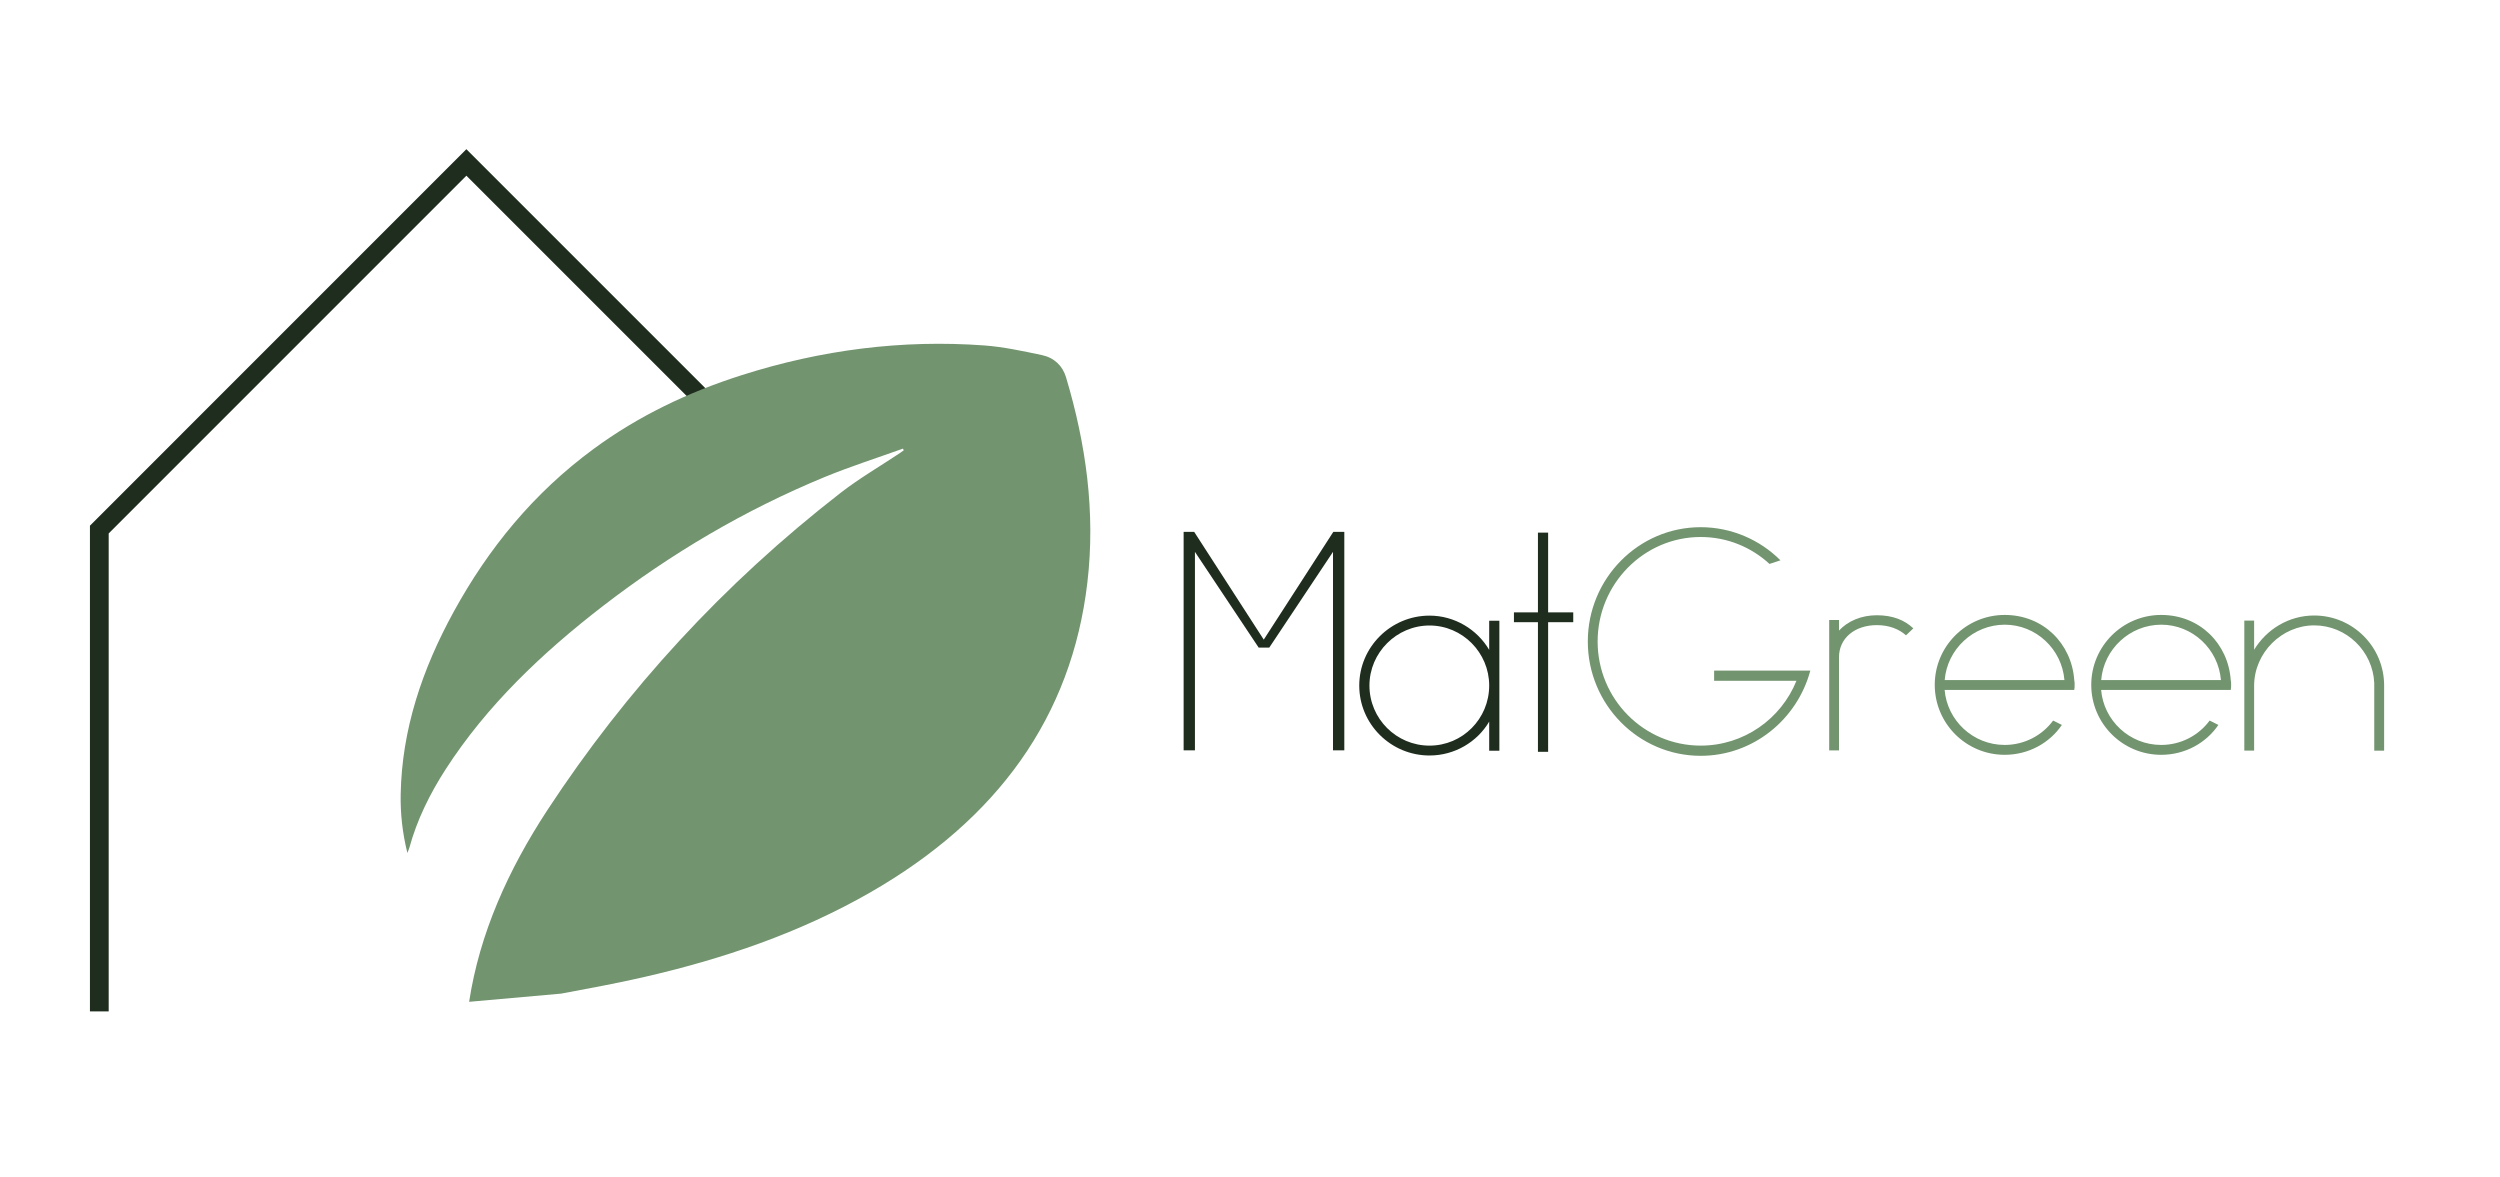<?xml version="1.0" encoding="UTF-8"?>
<svg id="Calque_1" data-name="Calque 1" xmlns="http://www.w3.org/2000/svg" viewBox="0 0 400 188.36">
  <defs>
    <style>
      .cls-1 {
        fill: #1f2d1e;
      }

      .cls-2 {
        fill: none;
        stroke: #1f2d1e;
        stroke-miterlimit: 10;
        stroke-width: 3px;
      }

      .cls-3 {
        fill: #72946f;
      }
    </style>
  </defs>
  <g>
    <path class="cls-1" d="m215.09,85.1v34.95h-1.81v-31.75l-10.2,15.32h-1.69l-10.2-15.32v31.75h-1.81v-34.95h1.69l11.13,17.24,11.13-17.24h1.75Z"/>
    <path class="cls-1" d="m239.9,99.32v20.8h-1.63v-4.66c-1.92,3.26-5.53,5.42-9.55,5.42-6.18,0-11.24-5.01-11.24-11.19s5.07-11.19,11.24-11.19c4.02,0,7.63,2.21,9.55,5.48v-4.66h1.63Zm-1.63,10.37c0-5.3-4.31-9.61-9.55-9.61s-9.61,4.31-9.61,9.61,4.31,9.61,9.61,9.61,9.55-4.31,9.55-9.61Z"/>
    <path class="cls-1" d="m251.72,99.55h-4.02v20.74h-1.63v-20.74h-3.84v-1.57h3.84v-12.76h1.63v12.76h4.02v1.57Z"/>
    <path class="cls-3" d="m289.65,107.3c-2.1,7.81-9.15,13.63-17.54,13.63-9.96,0-18.06-8.21-18.06-18.29s8.1-18.29,18.06-18.29c4.95,0,9.5,2.04,12.76,5.3l-1.75.58c-2.91-2.68-6.76-4.31-11.01-4.31-9.09,0-16.49,7.51-16.49,16.72s7.4,16.66,16.49,16.66c6.93,0,12.88-4.31,15.32-10.37h-13.17v-1.63h15.38Z"/>
    <path class="cls-3" d="m306.13,100.54l-1.17,1.11c-1.11-.99-2.68-1.63-4.66-1.63-3.55,0-6.06,2.1-6.06,5.13v14.91h-1.57v-20.86h1.57v1.69c1.4-1.51,3.55-2.45,6.06-2.45s4.43.76,5.83,2.1Z"/>
    <path class="cls-3" d="m331.94,109.57c0,.29,0,.52-.06.82h-20.74c.41,4.89,4.54,8.8,9.61,8.8,3.15,0,6-1.52,7.75-3.9l1.4.7c-1.98,2.91-5.36,4.78-9.15,4.78-6.18,0-11.19-5.01-11.19-11.19s5.01-11.19,11.19-11.19,10.72,4.6,11.13,10.43c.06.23.06.52.06.76Zm-1.63-.76c-.41-4.95-4.54-8.86-9.55-8.86s-9.21,3.9-9.61,8.86h19.17Z"/>
    <path class="cls-3" d="m356.98,109.57c0,.29,0,.52-.06.82h-20.74c.41,4.89,4.54,8.8,9.61,8.8,3.15,0,6-1.52,7.75-3.9l1.4.7c-1.98,2.91-5.36,4.78-9.15,4.78-6.18,0-11.19-5.01-11.19-11.19s5.01-11.19,11.19-11.19,10.72,4.6,11.13,10.43c.06.23.06.52.06.76Zm-1.63-.76c-.41-4.95-4.54-8.86-9.55-8.86s-9.21,3.9-9.61,8.86h19.17Z"/>
    <path class="cls-3" d="m381.45,120.11h-1.57v-10.84c-.23-5.07-4.43-9.21-9.61-9.21s-9.61,4.37-9.61,9.67v10.37h-1.57v-20.8h1.57v4.66c1.98-3.26,5.53-5.48,9.61-5.48,6.18,0,11.19,5.01,11.19,11.19v10.43Z"/>
  </g>
  <polyline class="cls-2" points="15.89 161.82 15.89 84.73 74.62 25.99 121.37 72.74"/>
  <path class="cls-3" d="m75.06,160.29c1.68-10.97,6.25-21.1,12.53-30.69,12.59-19.2,28.16-36.19,46.9-50.74,2.99-2.32,6.33-4.26,9.51-6.38.2-.14.4-.29.6-.43-.04-.09-.09-.18-.13-.27-4.17,1.5-8.4,2.85-12.49,4.53-12.86,5.3-24.64,12.28-35.48,20.63-9.83,7.58-18.64,15.98-25.2,26.15-2.55,3.96-4.59,8.11-5.8,12.54-.05.18-.13.35-.32.85-.81-3.31-1.13-6.35-1.07-9.44.19-10.27,3.42-19.95,8.52-29.23,5.49-10,12.67-18.87,22.33-25.97,7.15-5.27,15.14-9.09,23.73-11.82,12.71-4.05,25.65-5.71,38.79-4.75,3.1.23,6.15.9,9.17,1.53,2.02.42,3.36,1.72,3.91,3.55,3.19,10.67,4.74,21.59,3.42,32.85-2.52,21.51-14.4,37.9-34.71,49.57-11.34,6.51-23.64,10.68-36.41,13.6-4.33.99-8.71,1.79-13.08,2.61"/>
</svg>